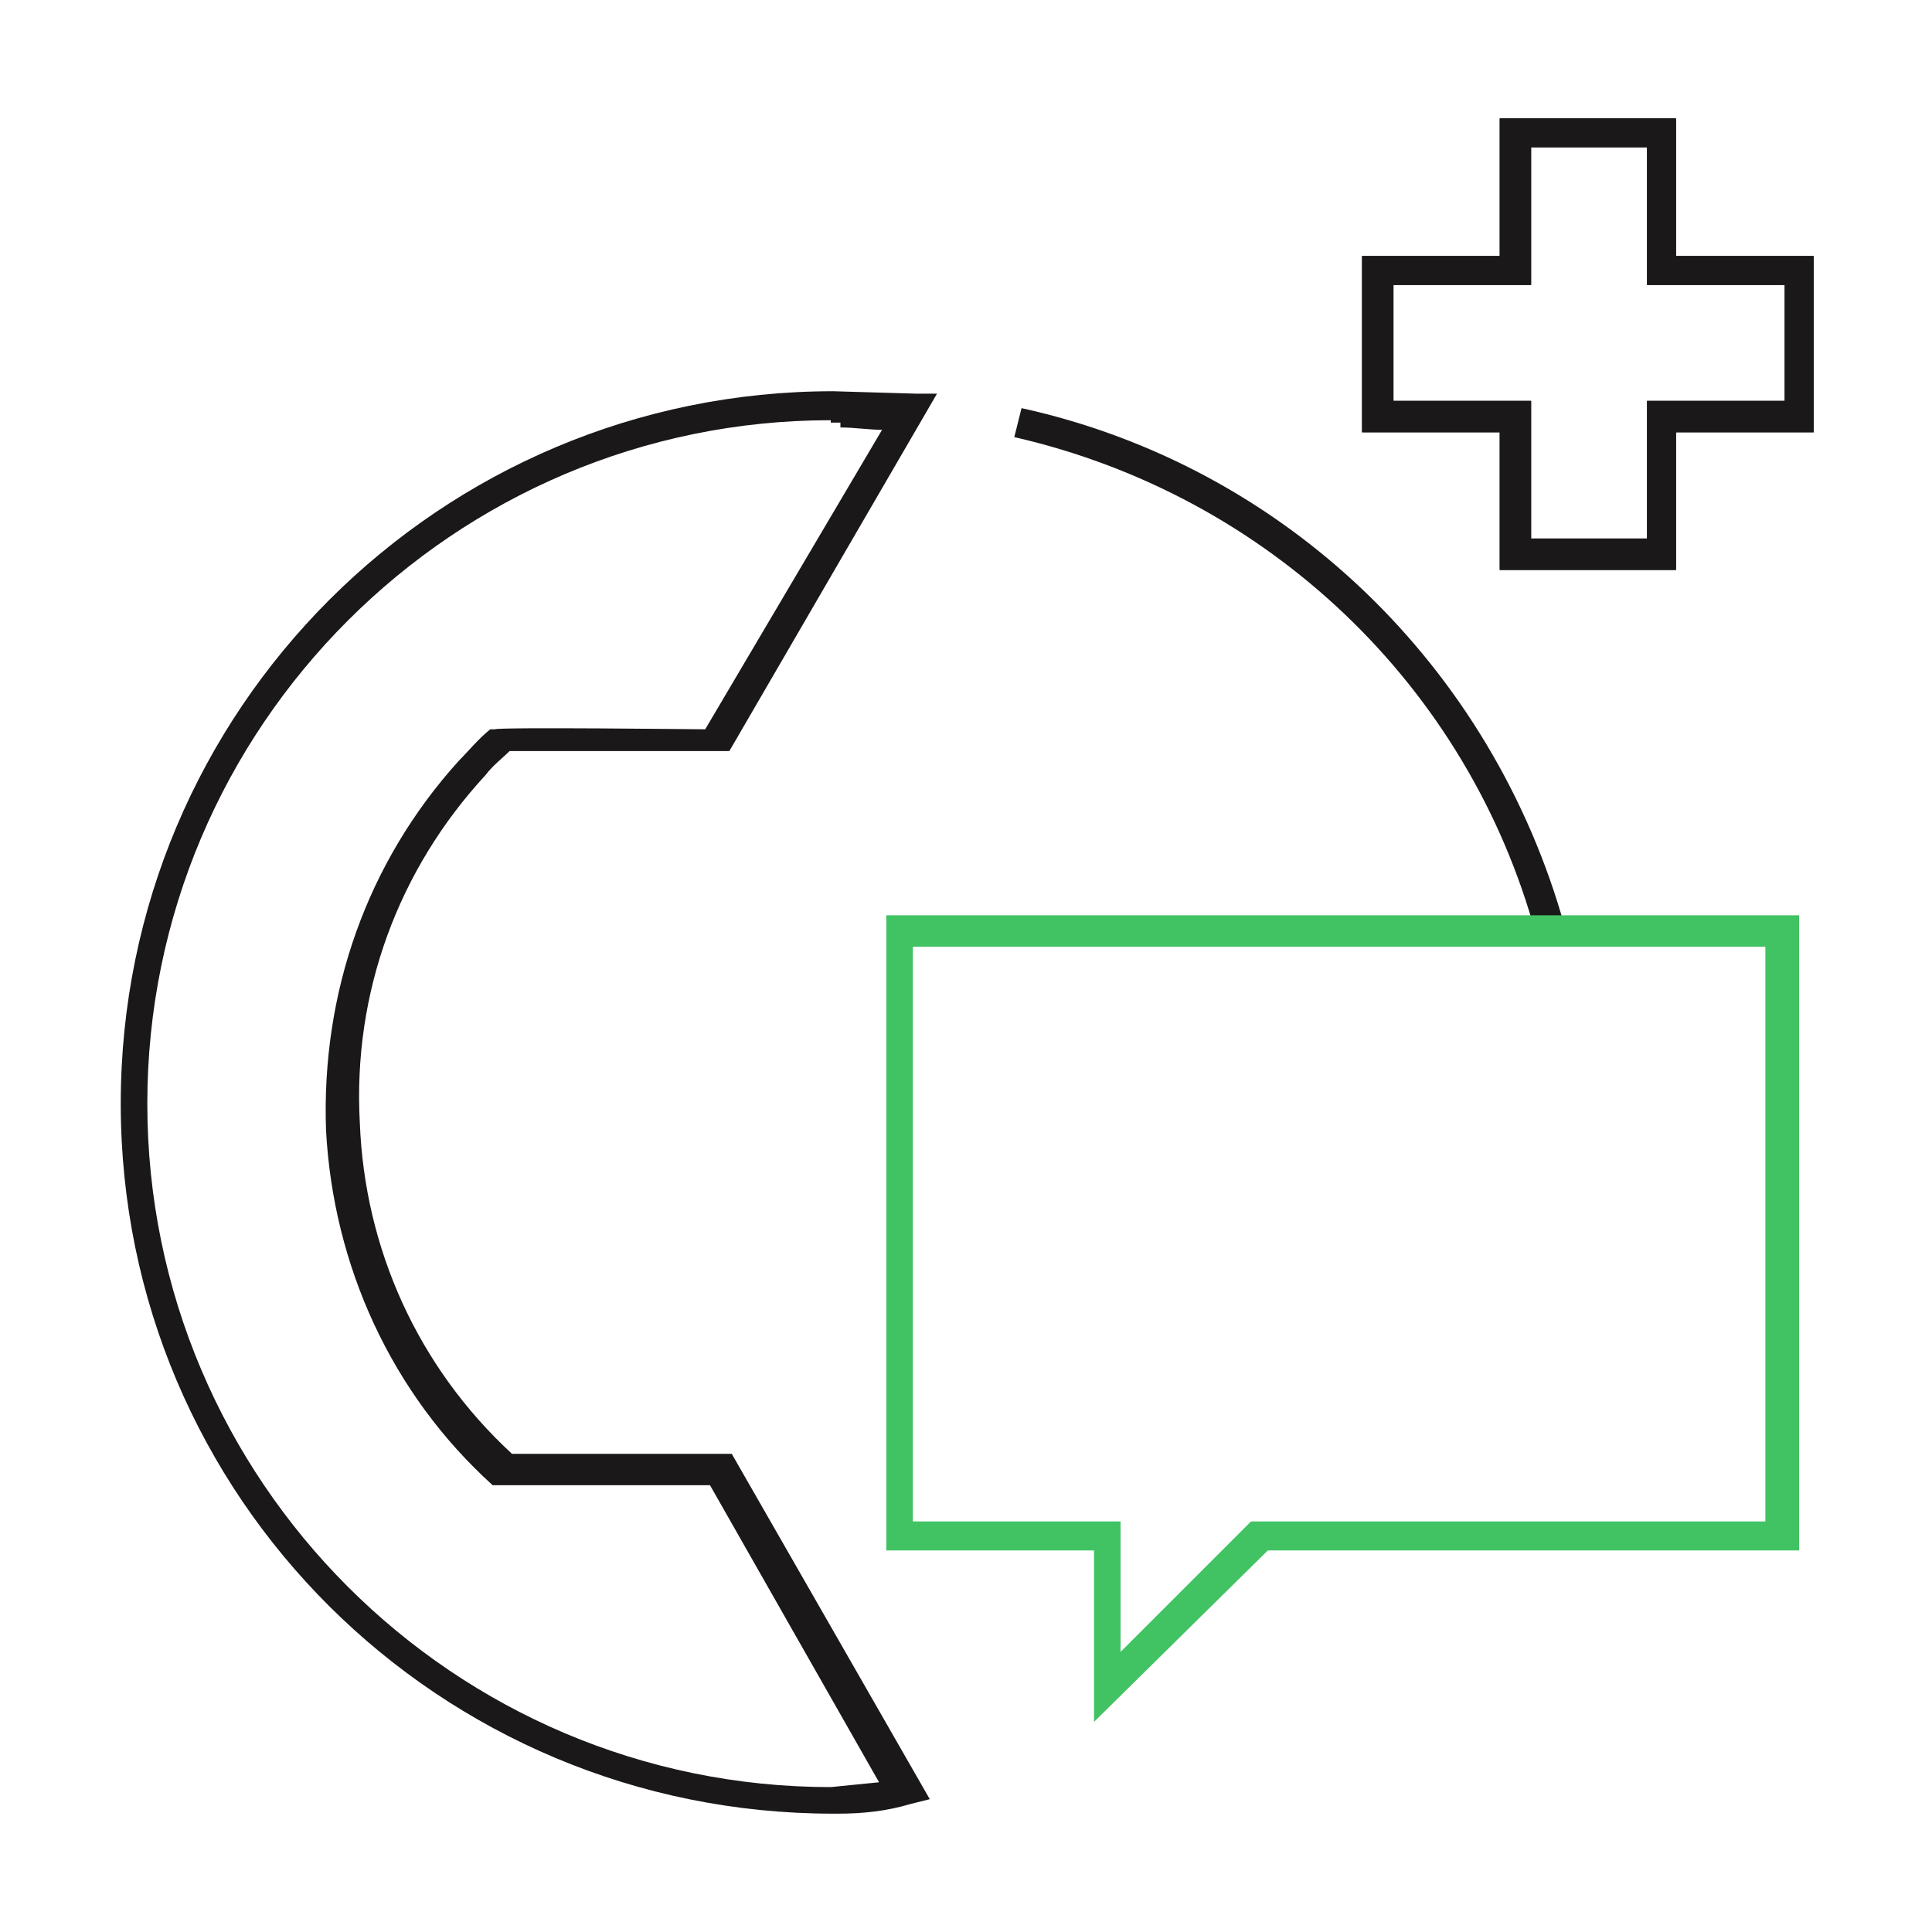 <?xml version="1.0" encoding="UTF-8" standalone="no"?>
<svg xmlns="http://www.w3.org/2000/svg" version="1.1" viewBox="0 0 80 80">
    
  <defs>
        
    <style>
      .cls-1 {
        fill: #1a1818;
      }

      .cls-2 {
        fill: #41c363;
      }
    </style>
      
  </defs>
    
  <!-- Generator: Adobe Illustrator 28.7.4, SVG Export Plug-In . SVG Version: 1.2.0 Build 166)  -->
    
  <g>
        
    <g id="Layer_1">
            
      <g data-name="Layer_1" id="Layer_1-2">
                
        <g>
                    
          <path class="cls-1" d="M69.4,23.6h-7.3v-5.7h-5.7v-7.3h5.7v-5.7h7.3v5.7h5.7v7.3h-5.7s0,5.7,0,5.7ZM63.4,22.3h4.8v-5.7h5.7v-4.8h-5.7v-5.7h-4.8v5.7h-5.7v4.8h5.7s0,5.7,0,5.7Z"/>
                    
          <path class="cls-1" d="M69.4,23.6h-7.3v-5.7h-5.7v-7.3h5.7v-5.7h7.3v5.7h5.7v7.3h-5.7s0,5.7,0,5.7ZM63.4,22.3h4.8v-5.7h5.7v-4.8h-5.7v-5.7h-4.8v5.7h-5.7v4.8h5.7s0,5.7,0,5.7Z"/>
                  
        </g>
                
        <path class="cls-1" d="M37.9,16.3h.9l-8.6,14.8h-9.1c-.3.3-.7.6-1,1-3.6,3.9-5.5,9-5.2,14.4.2,5.2,2.4,10.1,6.3,13.7h9.1l8.2,14.3-.8.2c-1,.3-2,.4-3,.4h-.2c-16.3,0-29.5-13.1-29.5-29.4s13.2-29.5,29.5-29.5M36.4,73.8l-7-12.3h-9c-4.2-3.8-6.6-9.1-6.9-14.7-.2-5.7,1.7-11.1,5.5-15.3.4-.4.8-.9,1.3-1.3h.2c0-.1,8.8,0,8.8,0l7.3-12.4c-.6,0-1.2-.1-1.8-.1v-.3c0,0-.4,0-.4,0-15.6,0-28.3,12.7-28.3,28.3s12.7,28.3,28.3,28.3"/>
                
        <path class="cls-1" d="M30.3,30.8l-1.1-.6,7.5-12.7h-2.3v-1.2c1.1,0,3.1.1,3.4.1h.9l-8.4,14.5h0Z"/>
                
        <path class="cls-1" d="M63.6,38.7c-2.8-10.3-11.1-18.2-21.6-20.6l.3-1.2c10.9,2.4,19.5,10.7,22.5,21.5,0,0-1.2.3-1.2.3Z"/>
                
        <path class="cls-2" d="M45.3,71.3v-7.1h-8.6v-26.3h37.8v26.3h-22l-7.2,7.1ZM37.9,63h8.5v5.4l5.4-5.4h21.3v-23.8h-35.3v23.8h0Z"/>
              
      </g>
          
    </g>
      
  </g>
  
</svg>
